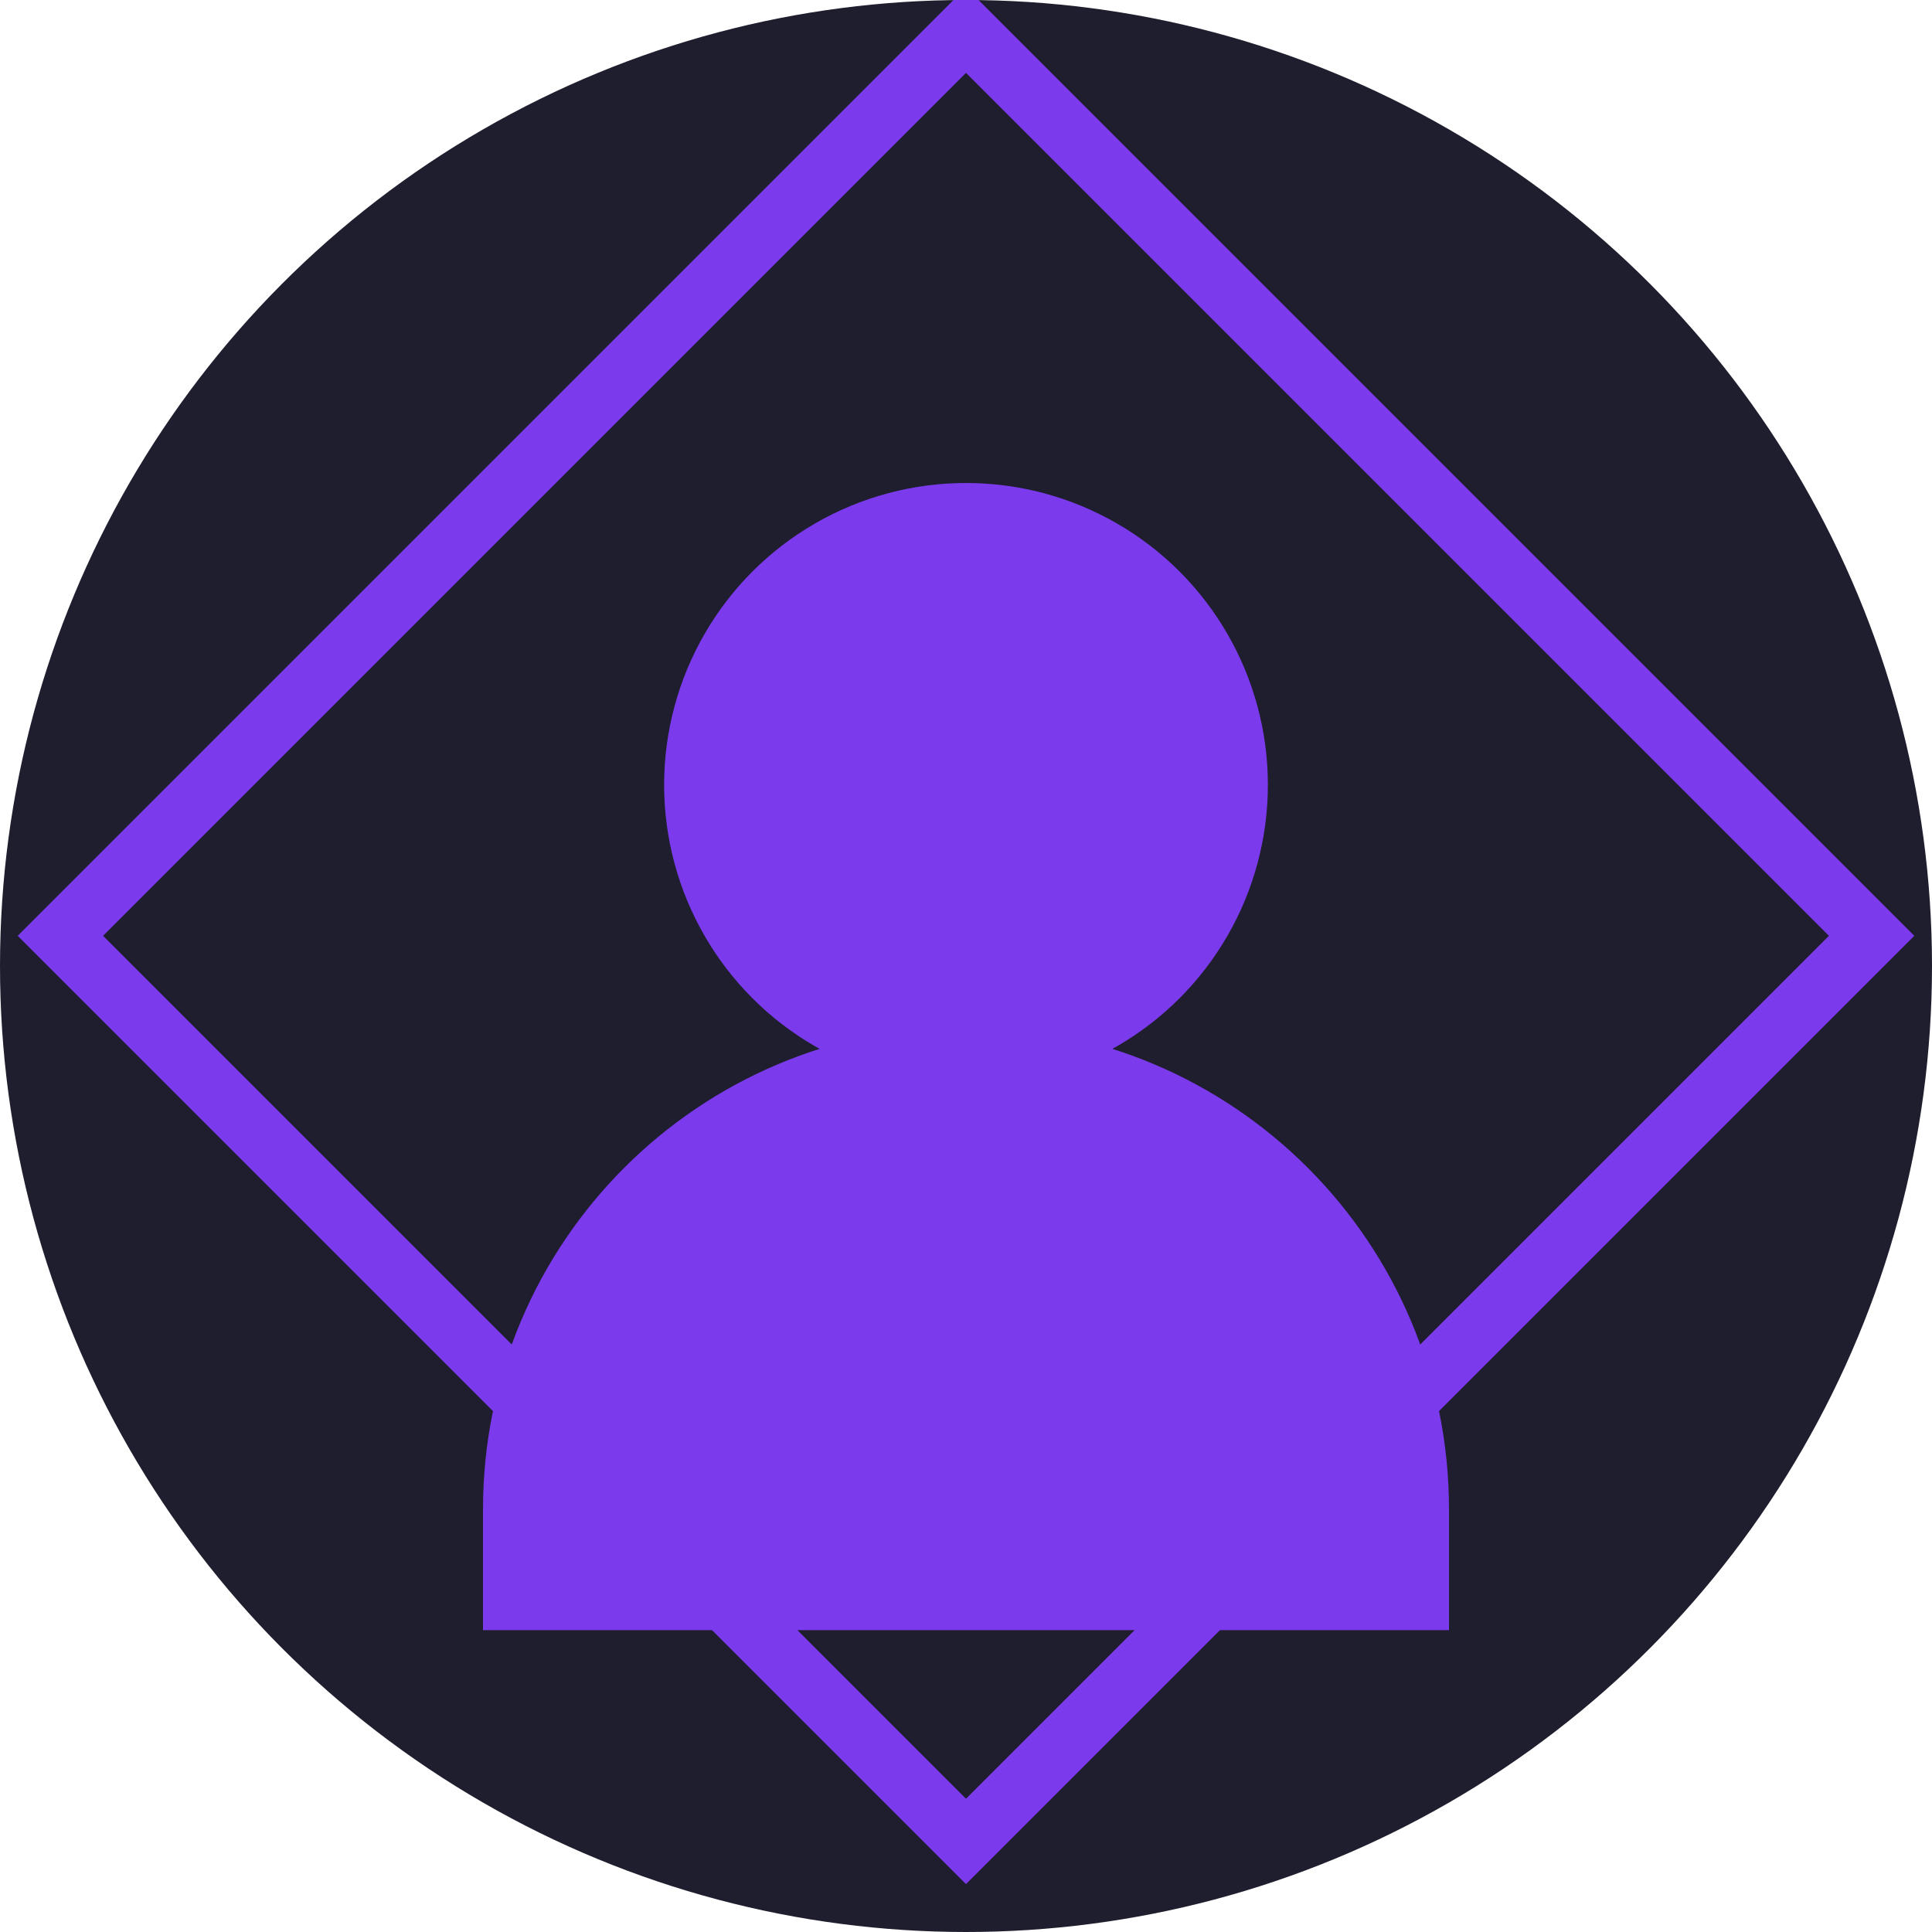<svg width="128" height="128" viewBox="0 0 128 128" fill="none" xmlns="http://www.w3.org/2000/svg">
  <circle cx="64" cy="64" r="64" fill="#1E1E2E"/>
  <path d="M64 2l60 60-60 60-60-60L64 2z" stroke="#7C3AED" stroke-width="4"/>
  <circle cx="64" cy="52" r="20" fill="#7C3AED"/>
  <path d="M32 100c0-17.7 14.3-32 32-32s32 14.3 32 32v8H32v-8z" fill="#7C3AED"/>
</svg> 